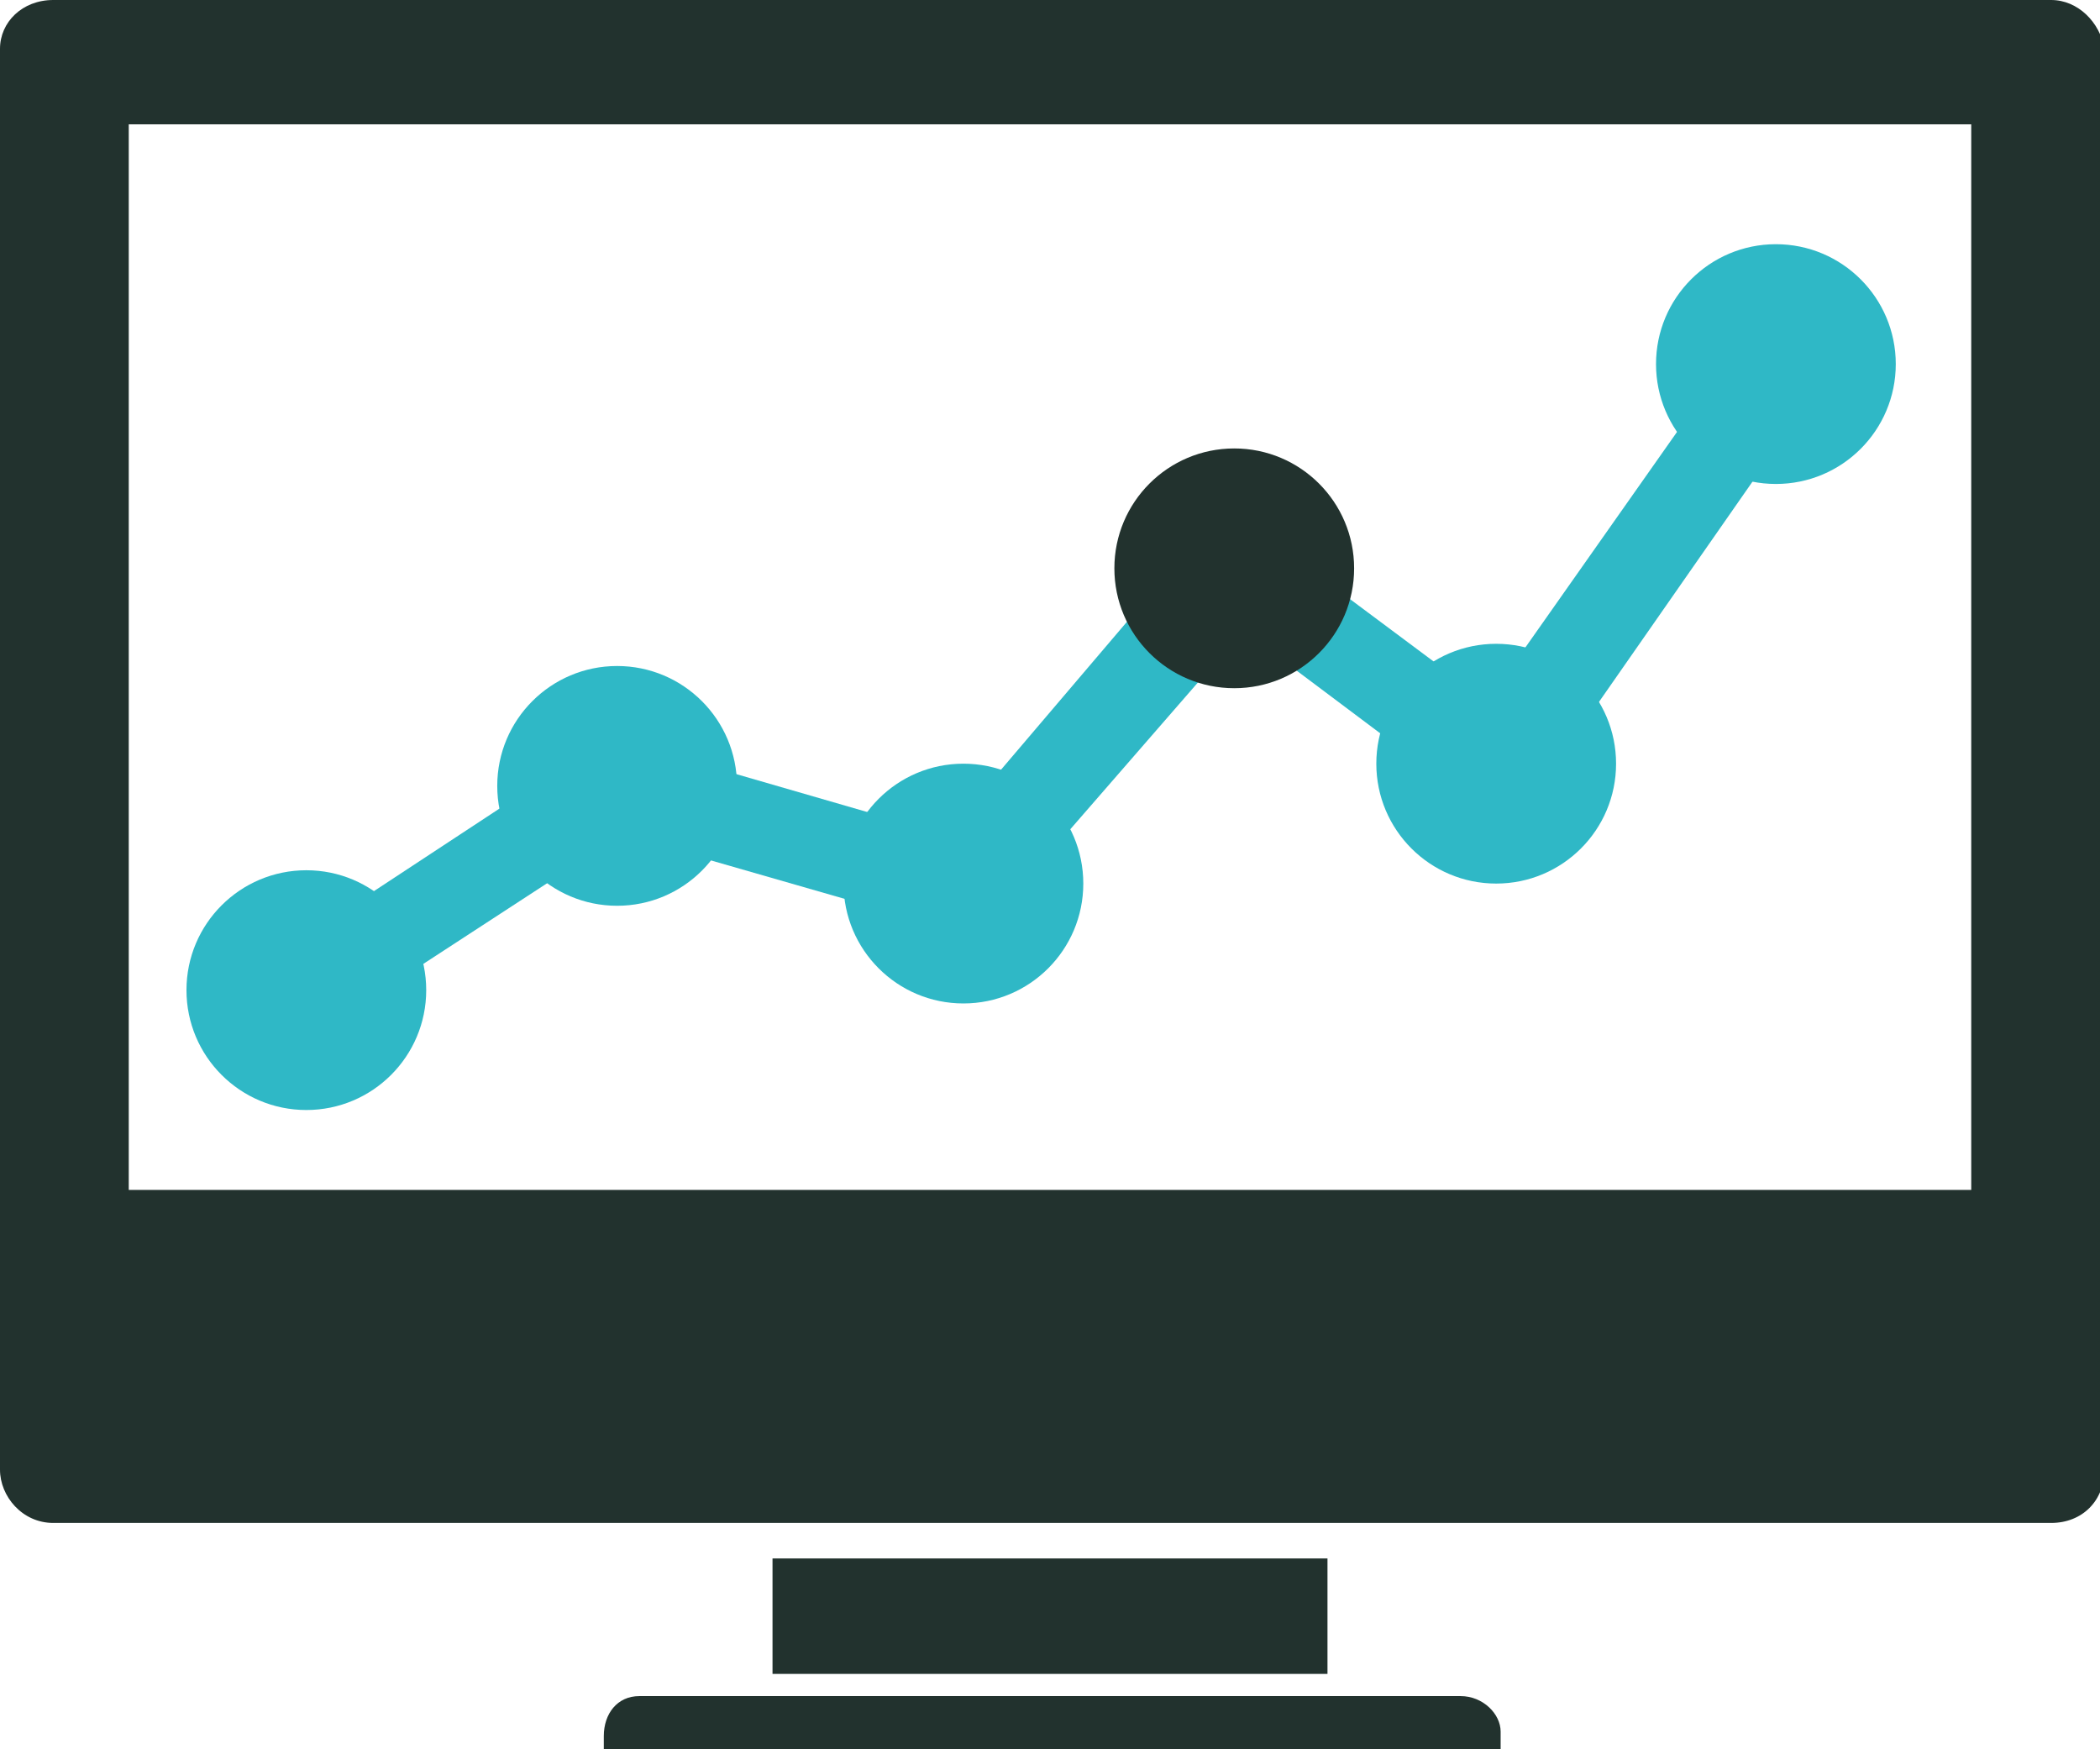 <?xml version="1.0" encoding="utf-8"?>
<!-- Generator: Adobe Illustrator 21.0.0, SVG Export Plug-In . SVG Version: 6.00 Build 0)  -->
<svg version="1.1" id="Layer_3" xmlns="http://www.w3.org/2000/svg" xmlns:xlink="http://www.w3.org/1999/xlink" x="0px" y="0px"
	 viewBox="0 0 47.3 39.4" style="enable-background:new 0 0 47.3 39.4;" xml:space="preserve">
<style type="text/css">
	.st0{fill:#2FB8C6;}
	.st1{fill:#22322E;}
</style>
<g>
	<g>
		<path class="st0" d="M6.9,23.3c-0.3,0-0.7-0.2-0.8-0.5c-0.3-0.5-0.2-1.1,0.3-1.4l7.3-4.8l7.6,2.2l6.3-7.4l5.9,4.4l5.7-8.1
			c0.3-0.5,1-0.6,1.4-0.3c0.5,0.3,0.6,1,0.3,1.4L34,18.7l-6-4.5L22,21.1l-8-2.3l-6.6,4.3C7.3,23.3,7.1,23.3,6.9,23.3L6.9,23.3z"/>
	</g>
	<g>
		<rect x="17.4" y="35.1" class="st1" width="12.5" height="2.6"/>
		<path class="st1" d="M46.2,0h-45C0.5,0,0,0.5,0,1.1v32c0,0.6,0.5,1.2,1.2,1.2h45c0.7,0,1.2-0.5,1.2-1.2v-32
			C47.3,0.5,46.8,0,46.2,0z M44.4,26.8H2.9v-24h41.5V26.8z"/>
		<path class="st1" d="M32.9,38.2H14.4c-0.5,0-0.8,0.4-0.8,0.9v0.3h20.2V39C33.8,38.6,33.4,38.2,32.9,38.2z"/>
	</g>
	<circle class="st0" cx="6.9" cy="22.3" r="2.7"/>
	<circle class="st0" cx="13.9" cy="17.7" r="2.7"/>
	<circle class="st0" cx="21.7" cy="19.9" r="2.7"/>
	<circle class="st1" cx="27.8" cy="12.8" r="2.7"/>
	<ellipse class="st0" cx="33.7" cy="17.2" rx="2.7" ry="2.7"/>
	<circle class="st0" cx="40" cy="8.2" r="2.7"/>
</g>
</svg>
